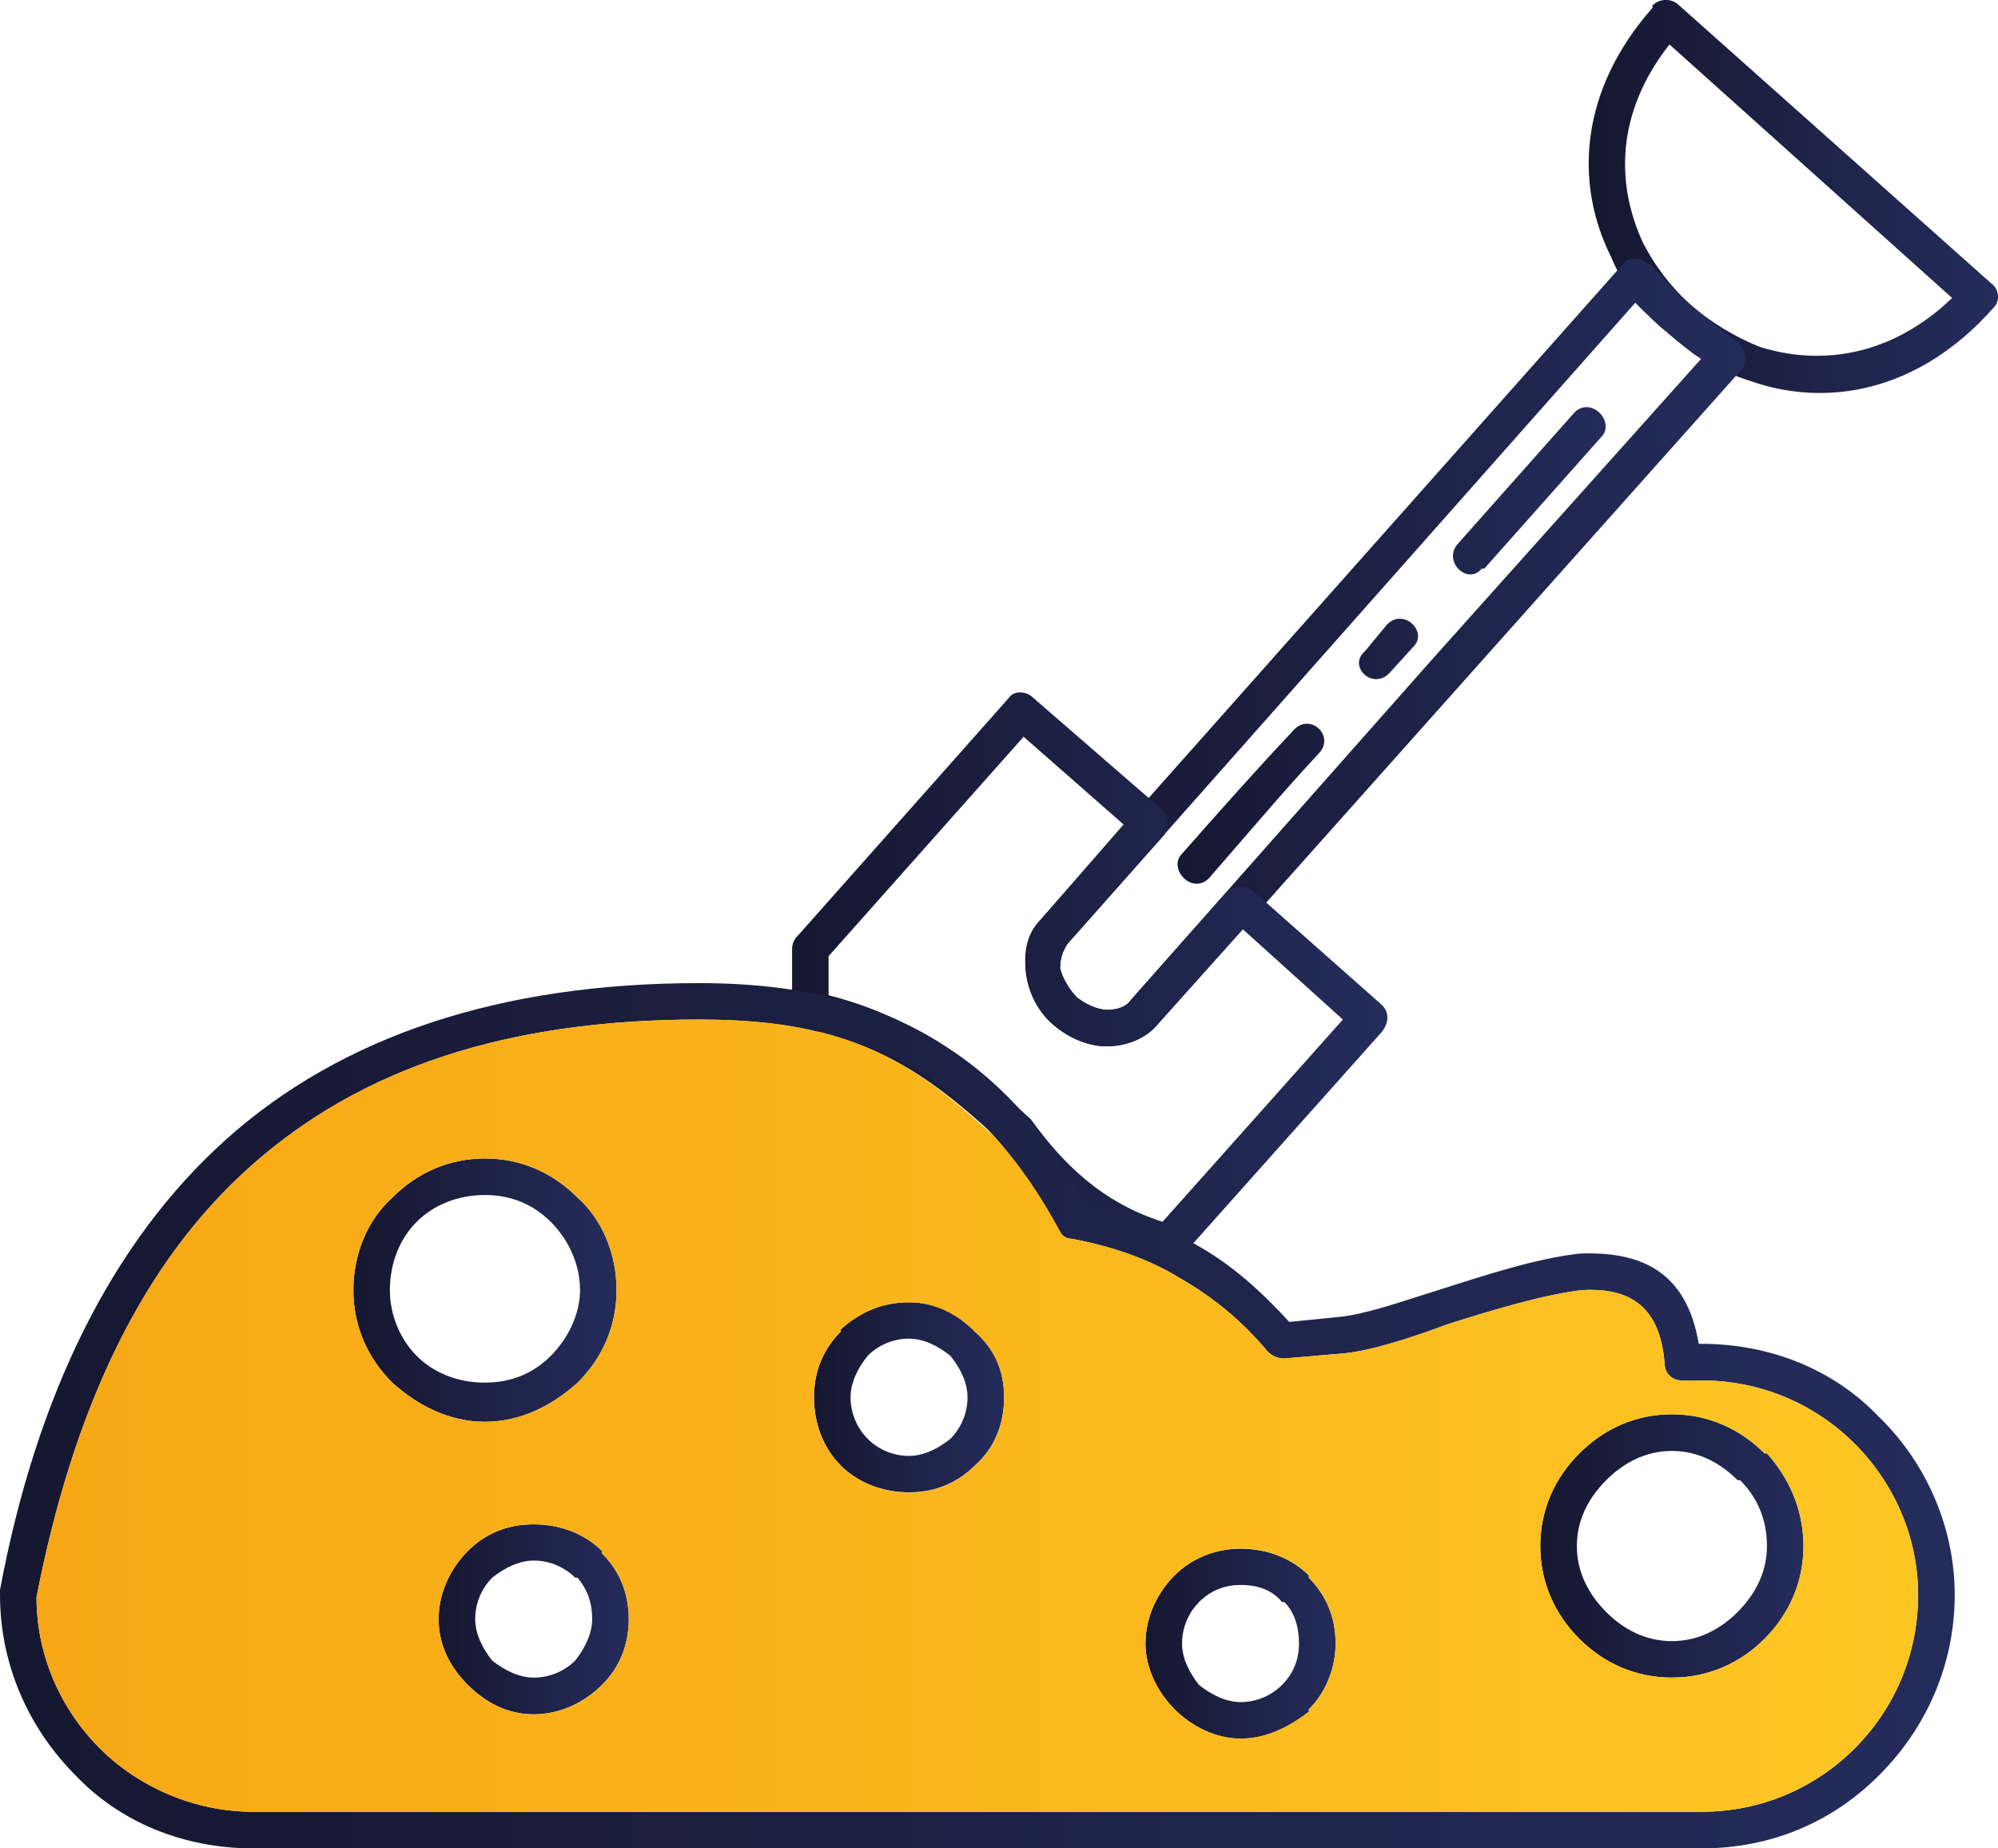 <?xml version="1.0" encoding="UTF-8" standalone="no"?>
<!-- Generator: Adobe Illustrator 13.0.0, SVG Export Plug-In . SVG Version: 6.00 Build 14948)  -->

<svg
   version="1.1"
   id="Layer_1"
   x="0px"
   y="0px"
   width="20.909"
   height="19.34"
   viewBox="0 0 20.909 19.34"
   enable-background="new 0 0 187.087 425.197"
   xml:space="preserve"
   sodipodi:docname="sfondo_cell.svg"
   xmlns:inkscape="http://www.inkscape.org/namespaces/inkscape"
   xmlns:sodipodi="http://sodipodi.sourceforge.net/DTD/sodipodi-0.dtd"
   xmlns:xlink="http://www.w3.org/1999/xlink"
   xmlns="http://www.w3.org/2000/svg"
   xmlns:svg="http://www.w3.org/2000/svg"><defs
   id="defs4221" /><sodipodi:namedview
   id="namedview4219"
   pagecolor="#ffffff"
   bordercolor="#000000"
   borderopacity="0.25"
   inkscape:showpageshadow="2"
   inkscape:pageopacity="0.0"
   inkscape:pagecheckerboard="0"
   inkscape:deskcolor="#d1d1d1"
   showgrid="false" />






























































































































































































































<g
   id="g3256"
   transform="translate(-62.195,-320.78)">
	<defs
   id="defs3244"><path
     id="SVGID_654_"
     d="m 80.609,324.409 c -0.254,-0.102 -0.51,-0.256 -0.714,-0.434 -0.204,-0.18 -0.382,-0.409 -0.51,-0.663 -0.28,-0.612 -0.28,-1.353 0.281,-2.067 l 2.958,2.653 c -0.445,0.427 -0.939,0.605 -1.414,0.605 -0.206,0 -0.408,-0.033 -0.601,-0.094 m -1.121,-3.572 v 0.025 c -0.765,0.867 -0.817,1.837 -0.435,2.602 0.128,0.307 0.332,0.586 0.587,0.791 0.255,0.229 0.536,0.407 0.868,0.51 0.791,0.28 1.76,0.128 2.55,-0.766 0.077,-0.076 0.051,-0.204 -0.026,-0.255 l -3.264,-2.907 c -0.038,-0.039 -0.089,-0.058 -0.14,-0.058 -0.051,10e-4 -0.102,0.019 -0.14,0.058" /></defs>
	<clipPath
   id="SVGID_655_">
		<use
   xlink:href="#SVGID_654_"
   overflow="visible"
   id="use3246" />
	</clipPath>
	
		<linearGradient
   id="SVGID_656_"
   gradientUnits="userSpaceOnUse"
   x1="0"
   y1="425.179"
   x2="1"
   y2="425.179"
   gradientTransform="matrix(4.283,0,0,-4.283,78.823,2144.086)">
		<stop
   offset="0"
   style="stop-color:#161730"
   id="stop3249" />
		<stop
   offset="1"
   style="stop-color:#242C5B"
   id="stop3251" />
	</linearGradient>
	<rect
   x="78.671"
   y="320.78"
   clip-path="url(#SVGID_655_)"
   fill="url(#SVGID_656_)"
   width="4.464"
   height="4.266"
   id="rect3254"
   style="fill:url(#SVGID_656_)" />
</g>
<g
   id="g3271"
   transform="translate(-62.195,-320.78)">
	<defs
   id="defs3259"><path
     id="SVGID_657_"
     d="m 73.468,331.218 c -0.077,-0.076 -0.153,-0.203 -0.179,-0.306 0,-0.103 0.026,-0.179 0.076,-0.256 l 5.943,-6.708 c 0.129,0.128 0.23,0.23 0.332,0.307 l 0.026,0.025 c 0.102,0.076 0.204,0.178 0.331,0.255 l -2.831,3.163 -3.137,3.545 c -0.051,0.077 -0.153,0.103 -0.255,0.103 -0.103,0 -0.204,-0.052 -0.306,-0.128 m 5.713,-7.677 -6.096,6.862 c -0.153,0.152 -0.178,0.355 -0.153,0.561 0.026,0.204 0.128,0.408 0.281,0.535 0.178,0.153 0.383,0.229 0.561,0.229 0.204,0 0.408,-0.076 0.535,-0.229 l 6.097,-6.836 0.025,-0.024 c 0.051,-0.103 0.026,-0.204 -0.051,-0.281 -0.179,-0.127 -0.332,-0.255 -0.459,-0.357 l -0.026,-0.024 c -0.152,-0.128 -0.28,-0.281 -0.433,-0.435 h -0.025 c -0.039,-0.038 -0.09,-0.057 -0.138,-0.057 -0.048,-0.001 -0.093,0.017 -0.118,0.056" /></defs>
	<clipPath
   id="SVGID_658_">
		<use
   xlink:href="#SVGID_657_"
   overflow="visible"
   id="use3261" />
	</clipPath>
	
		<linearGradient
   id="SVGID_659_"
   gradientUnits="userSpaceOnUse"
   x1="0"
   y1="425.197"
   x2="1"
   y2="425.197"
   gradientTransform="matrix(7.534,0,0,-7.534,72.923,3531.087)">
		<stop
   offset="0"
   style="stop-color:#161730"
   id="stop3264" />
		<stop
   offset="1"
   style="stop-color:#242C5B"
   id="stop3266" />
	</linearGradient>
	<rect
   x="72.907"
   y="323.484"
   clip-path="url(#SVGID_658_)"
   fill="url(#SVGID_659_)"
   width="7.575"
   height="8.244"
   id="rect3269"
   style="fill:url(#SVGID_659_)" />
</g>
<g
   id="g3286"
   transform="translate(-62.195,-320.78)">
	<defs
   id="defs3274"><path
     id="SVGID_660_"
     d="m 72.984,332.493 c -0.588,-0.534 -1.123,-1.045 -2.118,-1.299 v -0.409 l 2.041,-2.296 1.046,0.918 -0.868,0.996 c -0.127,0.152 -0.178,0.355 -0.153,0.561 0.026,0.179 0.102,0.383 0.281,0.511 v 0.024 c 0.178,0.153 0.383,0.229 0.561,0.229 0.204,0 0.408,-0.076 0.535,-0.229 l 0.893,-0.995 1.046,0.944 -1.887,2.116 c -0.638,-0.203 -1.046,-0.611 -1.377,-1.071 m -0.231,-4.411 -2.218,2.499 c -0.026,0.025 -0.051,0.076 -0.051,0.127 v 0.333 0.306 c 0,0.102 0.051,0.178 0.153,0.202 0.969,0.205 1.504,0.69 2.091,1.226 0.434,0.409 0.893,0.842 1.581,1.225 0.078,0.025 0.179,0 0.231,-0.051 l 2.117,-2.373 c 0.076,-0.101 0.076,-0.203 0,-0.28 l -1.353,-1.197 c -0.077,-0.053 -0.204,-0.053 -0.28,0.024 l -0.995,1.122 c -0.051,0.077 -0.153,0.103 -0.23,0.103 -0.102,0 -0.229,-0.052 -0.331,-0.128 -0.103,-0.102 -0.153,-0.203 -0.179,-0.306 0,-0.103 0.026,-0.179 0.076,-0.256 l 0.996,-1.122 c 0.076,-0.076 0.076,-0.203 0,-0.28 l -1.352,-1.173 c -0.038,-0.039 -0.089,-0.058 -0.137,-0.058 -0.048,0 -0.093,0.017 -0.119,0.057" /></defs>
	<clipPath
   id="SVGID_661_">
		<use
   xlink:href="#SVGID_660_"
   overflow="visible"
   id="use3276" />
	</clipPath>
	
		<linearGradient
   id="SVGID_662_"
   gradientUnits="userSpaceOnUse"
   x1="0"
   y1="425.196"
   x2="1"
   y2="425.196"
   gradientTransform="matrix(6.23,0,0,-6.23,70.484,2980.141)">
		<stop
   offset="0"
   style="stop-color:#161730"
   id="stop3279" />
		<stop
   offset="1"
   style="stop-color:#242C5B"
   id="stop3281" />
	</linearGradient>
	<rect
   x="70.484"
   y="328.024"
   clip-path="url(#SVGID_661_)"
   fill="url(#SVGID_662_)"
   width="6.249"
   height="6"
   id="rect3284"
   style="fill:url(#SVGID_662_)" />
</g>
<g
   id="g3301"
   transform="translate(-62.195,-320.78)">
	<defs
   id="defs3289"><path
     id="SVGID_663_"
     d="m 75.739,328.413 c -0.409,0.434 -0.792,0.867 -1.174,1.3 -0.153,0.153 0.102,0.435 0.281,0.257 0.381,-0.435 0.765,-0.894 1.146,-1.302 0.137,-0.136 0.022,-0.315 -0.119,-0.315 -0.045,-0.001 -0.092,0.017 -0.134,0.06 m 0.969,-1.096 -0.23,0.279 c -0.18,0.152 0.076,0.408 0.255,0.229 l 0.255,-0.28 c 0.116,-0.115 -0.002,-0.291 -0.144,-0.291 -0.045,0 -0.093,0.019 -0.136,0.063 m 1.963,-2.22 c -0.408,0.459 -0.816,0.918 -1.223,1.377 -0.154,0.179 0.101,0.434 0.254,0.256 h 0.026 c 0.407,-0.459 0.816,-0.919 1.224,-1.377 0.118,-0.118 -0.008,-0.313 -0.153,-0.313 -0.043,0 -0.088,0.016 -0.128,0.057" /></defs>
	<clipPath
   id="SVGID_664_">
		<use
   xlink:href="#SVGID_663_"
   overflow="visible"
   id="use3291" />
	</clipPath>
	
		<linearGradient
   id="SVGID_665_"
   gradientUnits="userSpaceOnUse"
   x1="0"
   y1="425.183"
   x2="1"
   y2="425.183"
   gradientTransform="matrix(4.481,0,0,-4.481,74.518,2232.707)">
		<stop
   offset="0"
   style="stop-color:#161730"
   id="stop3294" />
		<stop
   offset="1"
   style="stop-color:#242C5B"
   id="stop3296" />
	</linearGradient>
	<rect
   x="74.412"
   y="325.04"
   clip-path="url(#SVGID_664_)"
   fill="url(#SVGID_665_)"
   width="4.658"
   height="5.107"
   id="rect3299"
   style="fill:url(#SVGID_665_)" />
</g>
<g
   id="g3316"
   transform="translate(-62.195,-320.78)">
	<defs
   id="defs3304"><path
     id="SVGID_666_"
     d="m 63.239,339.074 c -0.407,-0.408 -0.662,-0.969 -0.662,-1.581 0.383,-1.964 1.096,-3.494 2.245,-4.514 1.147,-1.021 2.677,-1.531 4.692,-1.531 1.021,0 1.761,0.204 2.373,0.587 0.586,0.408 1.02,0.944 1.402,1.633 0.026,0.052 0.076,0.075 0.128,0.075 0.408,0.078 0.791,0.205 1.123,0.409 0.356,0.203 0.662,0.459 0.917,0.765 0.051,0.052 0.103,0.077 0.179,0.077 l 0.612,-0.052 c 0.281,-0.025 0.689,-0.153 1.096,-0.306 0.485,-0.153 0.995,-0.307 1.404,-0.357 0.458,-0.025 0.816,0.128 0.867,0.766 0,0.103 0.076,0.179 0.178,0.179 h 0.204 c 0.638,0 1.199,0.255 1.608,0.663 0.407,0.407 0.663,0.97 0.663,1.58 0,0.639 -0.256,1.199 -0.663,1.607 -0.409,0.409 -0.97,0.664 -1.608,0.664 h -15.15 c -0.612,0 -1.199,-0.255 -1.608,-0.664 m 1.327,-6.376 c -1.199,1.072 -1.989,2.678 -2.371,4.718 v 0.051 c 0,0.74 0.306,1.404 0.79,1.889 0.459,0.484 1.122,0.765 1.862,0.765 h 15.15 c 0.74,0 1.378,-0.28 1.862,-0.765 0.486,-0.484 0.792,-1.148 0.792,-1.889 0,-0.714 -0.306,-1.376 -0.766,-1.835 l -0.026,-0.025 c -0.459,-0.485 -1.122,-0.766 -1.862,-0.766 h -0.025 c -0.128,-0.765 -0.613,-0.97 -1.249,-0.944 -0.46,0.052 -0.995,0.229 -1.48,0.383 -0.408,0.128 -0.765,0.255 -1.046,0.281 l -0.51,0.051 c -0.281,-0.307 -0.587,-0.587 -0.944,-0.79 -0.356,-0.205 -0.765,-0.358 -1.173,-0.435 -0.383,-0.688 -0.842,-1.249 -1.479,-1.658 -0.663,-0.434 -1.48,-0.662 -2.577,-0.662 -2.09,-0.001 -3.749,0.559 -4.948,1.631" /></defs>
	<clipPath
   id="SVGID_667_">
		<use
   xlink:href="#SVGID_666_"
   overflow="visible"
   id="use3306" />
	</clipPath>
	
		<linearGradient
   id="SVGID_668_"
   gradientUnits="userSpaceOnUse"
   x1="0"
   y1="425.197"
   x2="1"
   y2="425.197"
   gradientTransform="matrix(20.456,0,0,-20.456,62.197,9033.541)">
		<stop
   offset="0"
   style="stop-color:#161730"
   id="stop3309" />
		<stop
   offset="1"
   style="stop-color:#242C5B"
   id="stop3311" />
	</linearGradient>
	<rect
   x="62.195"
   y="331.066"
   clip-path="url(#SVGID_667_)"
   fill="url(#SVGID_668_)"
   width="20.456"
   height="9.054"
   id="rect3314"
   style="fill:url(#SVGID_668_)" />
</g>
<g
   id="g3331"
   transform="translate(-62.195,-320.78)">
	<defs
   id="defs3319"><path
     id="SVGID_669_"
     d="m 66.556,334.968 c -0.179,-0.18 -0.281,-0.435 -0.281,-0.689 0,-0.28 0.102,-0.536 0.281,-0.715 0.178,-0.178 0.433,-0.28 0.715,-0.28 0.279,0 0.509,0.103 0.687,0.28 0.179,0.179 0.307,0.435 0.307,0.715 0,0.255 -0.128,0.51 -0.307,0.689 -0.178,0.179 -0.408,0.279 -0.687,0.279 -0.282,10e-4 -0.537,-0.1 -0.715,-0.279 m -0.255,-1.657 c -0.255,0.228 -0.408,0.585 -0.408,0.968 0,0.383 0.153,0.715 0.408,0.969 0.255,0.23 0.586,0.409 0.97,0.409 0.381,0 0.713,-0.179 0.968,-0.409 0.256,-0.254 0.408,-0.586 0.408,-0.969 0,-0.383 -0.152,-0.74 -0.408,-0.968 -0.255,-0.256 -0.587,-0.409 -0.968,-0.409 -0.384,0 -0.715,0.153 -0.97,0.409" /></defs>
	<clipPath
   id="SVGID_670_">
		<use
   xlink:href="#SVGID_669_"
   overflow="visible"
   id="use3321" />
	</clipPath>
	
		<linearGradient
   id="SVGID_671_"
   gradientUnits="userSpaceOnUse"
   x1="0"
   y1="425.197"
   x2="1"
   y2="425.197"
   gradientTransform="matrix(2.754,0,0,-2.754,65.892,1505.417)">
		<stop
   offset="0"
   style="stop-color:#161730"
   id="stop3324" />
		<stop
   offset="1"
   style="stop-color:#242C5B"
   id="stop3326" />
	</linearGradient>
	<rect
   x="65.893"
   y="332.902"
   clip-path="url(#SVGID_670_)"
   fill="url(#SVGID_671_)"
   width="2.754"
   height="2.755"
   id="rect3329"
   style="fill:url(#SVGID_671_)" />
</g>
<g
   id="g3346"
   transform="translate(-62.195,-320.78)">
	<defs
   id="defs3334"><path
     id="SVGID_672_"
     d="m 71.275,335.835 c -0.103,-0.103 -0.179,-0.257 -0.179,-0.435 0,-0.153 0.076,-0.306 0.179,-0.433 0.101,-0.103 0.254,-0.18 0.433,-0.18 0.153,0 0.306,0.077 0.433,0.18 0.103,0.127 0.179,0.279 0.179,0.433 0,0.178 -0.076,0.332 -0.179,0.435 -0.127,0.102 -0.28,0.179 -0.433,0.179 -0.179,0 -0.332,-0.077 -0.433,-0.179 m -0.281,-1.146 v 0.023 c -0.178,0.18 -0.281,0.408 -0.281,0.688 0,0.282 0.103,0.536 0.281,0.715 0.178,0.178 0.434,0.28 0.714,0.28 0.28,0 0.51,-0.103 0.688,-0.28 0.205,-0.179 0.307,-0.433 0.307,-0.715 0,-0.28 -0.102,-0.509 -0.307,-0.688 -0.178,-0.179 -0.408,-0.306 -0.688,-0.306 -0.28,0 -0.51,0.101 -0.714,0.283" /></defs>
	<clipPath
   id="SVGID_673_">
		<use
   xlink:href="#SVGID_672_"
   overflow="visible"
   id="use3336" />
	</clipPath>
	
		<linearGradient
   id="SVGID_674_"
   gradientUnits="userSpaceOnUse"
   x1="-0"
   y1="425.197"
   x2="1"
   y2="425.197"
   gradientTransform="matrix(1.99,0,0,-1.99,70.713,1181.388)">
		<stop
   offset="0"
   style="stop-color:#161730"
   id="stop3339" />
		<stop
   offset="1"
   style="stop-color:#242C5B"
   id="stop3341" />
	</linearGradient>
	<rect
   x="70.713"
   y="334.407"
   clip-path="url(#SVGID_673_)"
   fill="url(#SVGID_674_)"
   width="1.99"
   height="1.989"
   id="rect3344"
   style="fill:url(#SVGID_674_)" />
</g>
<g
   id="g3361"
   transform="translate(-62.195,-320.78)">
	<defs
   id="defs3349"><path
     id="SVGID_675_"
     d="m 79.003,337.647 c -0.179,-0.181 -0.306,-0.409 -0.306,-0.69 0,-0.279 0.127,-0.51 0.306,-0.688 0.178,-0.179 0.408,-0.307 0.688,-0.307 0.281,0 0.51,0.128 0.689,0.307 h 0.026 c 0.178,0.178 0.28,0.408 0.28,0.688 0,0.281 -0.128,0.51 -0.306,0.69 -0.179,0.178 -0.408,0.305 -0.689,0.305 -0.28,0 -0.51,-0.127 -0.688,-0.305 m -0.28,-1.659 c -0.256,0.255 -0.409,0.587 -0.409,0.969 0,0.383 0.153,0.715 0.409,0.971 0.255,0.254 0.585,0.406 0.968,0.406 0.383,0 0.715,-0.152 0.97,-0.406 0.254,-0.256 0.407,-0.588 0.407,-0.971 0,-0.382 -0.153,-0.714 -0.382,-0.969 h -0.025 c -0.255,-0.255 -0.587,-0.409 -0.97,-0.409 -0.383,0 -0.713,0.154 -0.968,0.409" /></defs>
	<clipPath
   id="SVGID_676_">
		<use
   xlink:href="#SVGID_675_"
   overflow="visible"
   id="use3351" />
	</clipPath>
	
		<linearGradient
   id="SVGID_677_"
   gradientUnits="userSpaceOnUse"
   x1="0"
   y1="425.198"
   x2="1"
   y2="425.198"
   gradientTransform="matrix(2.755,0,0,-2.755,78.314,1508.226)">
		<stop
   offset="0"
   style="stop-color:#161730"
   id="stop3354" />
		<stop
   offset="1"
   style="stop-color:#242C5B"
   id="stop3356" />
	</linearGradient>
	<rect
   x="78.314"
   y="335.579"
   clip-path="url(#SVGID_676_)"
   fill="url(#SVGID_677_)"
   width="2.754"
   height="2.755"
   id="rect3359"
   style="fill:url(#SVGID_677_)" />
</g>
<g
   id="g3376"
   transform="translate(-62.195,-320.78)">
	<defs
   id="defs3364"><path
     id="SVGID_678_"
     d="m 74.743,338.411 c -0.102,-0.128 -0.178,-0.28 -0.178,-0.433 0,-0.18 0.076,-0.331 0.178,-0.435 0.128,-0.128 0.281,-0.179 0.434,-0.179 0.178,0 0.331,0.051 0.434,0.179 h 0.025 c 0.103,0.104 0.153,0.255 0.153,0.435 0,0.152 -0.05,0.305 -0.178,0.433 -0.103,0.103 -0.256,0.179 -0.434,0.179 -0.153,-10e-4 -0.306,-0.077 -0.434,-0.179 m -0.255,-1.148 c -0.179,0.179 -0.306,0.435 -0.306,0.715 0,0.255 0.127,0.51 0.306,0.688 0.179,0.18 0.434,0.307 0.689,0.307 0.28,0 0.51,-0.127 0.715,-0.28 v -0.026 c 0.178,-0.178 0.28,-0.433 0.28,-0.688 0,-0.28 -0.102,-0.512 -0.28,-0.689 v -0.025 c -0.179,-0.179 -0.435,-0.28 -0.715,-0.28 -0.255,-0.002 -0.51,0.099 -0.689,0.278" /></defs>
	<clipPath
   id="SVGID_679_">
		<use
   xlink:href="#SVGID_678_"
   overflow="visible"
   id="use3366" />
	</clipPath>
	
		<linearGradient
   id="SVGID_680_"
   gradientUnits="userSpaceOnUse"
   x1="0"
   y1="425.198"
   x2="1"
   y2="425.198"
   gradientTransform="matrix(1.99,0,0,-1.99,74.181,1183.892)">
		<stop
   offset="0"
   style="stop-color:#161730"
   id="stop3369" />
		<stop
   offset="1"
   style="stop-color:#242C5B"
   id="stop3371" />
	</linearGradient>
	<rect
   x="74.182"
   y="336.983"
   clip-path="url(#SVGID_679_)"
   fill="url(#SVGID_680_)"
   width="1.99"
   height="1.989"
   id="rect3374"
   style="fill:url(#SVGID_680_)" />
</g>
<g
   id="g3391"
   transform="translate(-62.195,-320.78)">
	<defs
   id="defs3379"><path
     id="SVGID_681_"
     d="m 67.346,338.156 c -0.102,-0.128 -0.178,-0.281 -0.178,-0.434 0,-0.179 0.076,-0.331 0.178,-0.434 0.128,-0.102 0.281,-0.179 0.434,-0.179 0.178,0 0.332,0.077 0.434,0.179 h 0.025 c 0.103,0.127 0.153,0.255 0.153,0.434 0,0.152 -0.077,0.306 -0.178,0.434 -0.102,0.102 -0.256,0.178 -0.434,0.178 -0.153,-10e-4 -0.306,-0.077 -0.434,-0.178 m -0.255,-1.148 c -0.178,0.179 -0.306,0.434 -0.306,0.714 0,0.28 0.128,0.511 0.306,0.688 0.18,0.179 0.408,0.308 0.689,0.308 0.281,0 0.535,-0.129 0.715,-0.308 0.178,-0.178 0.28,-0.408 0.28,-0.688 0,-0.28 -0.102,-0.511 -0.28,-0.688 v -0.025 c -0.18,-0.179 -0.434,-0.279 -0.715,-0.279 -0.281,-0.001 -0.509,0.1 -0.689,0.278" /></defs>
	<clipPath
   id="SVGID_682_">
		<use
   xlink:href="#SVGID_681_"
   overflow="visible"
   id="use3381" />
	</clipPath>
	
		<linearGradient
   id="SVGID_683_"
   gradientUnits="userSpaceOnUse"
   x1="-0.001"
   y1="425.196"
   x2="0.999"
   y2="425.196"
   gradientTransform="matrix(1.989,0,0,-1.989,66.786,1183.577)">
		<stop
   offset="0"
   style="stop-color:#161730"
   id="stop3384" />
		<stop
   offset="1"
   style="stop-color:#242C5B"
   id="stop3386" />
	</linearGradient>
	<rect
   x="66.785"
   y="336.729"
   clip-path="url(#SVGID_682_)"
   fill="url(#SVGID_683_)"
   width="1.99"
   height="1.989"
   id="rect3389"
   style="fill:url(#SVGID_683_)" />
</g>
<g
   id="g3406"
   transform="translate(-62.195,-320.78)">
	<defs
   id="defs3394"><path
     id="SVGID_684_"
     d="m 74.488,338.666 c -0.179,-0.178 -0.306,-0.433 -0.306,-0.688 0,-0.28 0.127,-0.536 0.306,-0.715 0.179,-0.179 0.434,-0.28 0.689,-0.28 0.28,0 0.536,0.102 0.715,0.28 v 0.025 c 0.178,0.178 0.28,0.409 0.28,0.689 0,0.255 -0.102,0.51 -0.28,0.688 v 0.026 c -0.205,0.153 -0.435,0.28 -0.715,0.28 -0.255,10e-4 -0.51,-0.126 -0.689,-0.305 m -7.397,-0.255 c -0.178,-0.178 -0.306,-0.408 -0.306,-0.688 0,-0.28 0.128,-0.535 0.306,-0.714 0.18,-0.179 0.408,-0.279 0.689,-0.279 0.281,0 0.535,0.101 0.715,0.279 v 0.025 c 0.178,0.178 0.28,0.408 0.28,0.688 0,0.28 -0.102,0.511 -0.28,0.688 -0.18,0.179 -0.434,0.308 -0.715,0.308 -0.281,0 -0.509,-0.129 -0.689,-0.307 m 11.632,-0.484 c -0.256,-0.256 -0.409,-0.588 -0.409,-0.971 0,-0.382 0.153,-0.714 0.409,-0.969 0.255,-0.255 0.585,-0.409 0.968,-0.409 0.383,0 0.715,0.154 0.97,0.409 h 0.025 c 0.229,0.255 0.382,0.587 0.382,0.969 0,0.383 -0.153,0.715 -0.407,0.971 -0.255,0.254 -0.587,0.406 -0.97,0.406 -0.383,0 -0.713,-0.152 -0.968,-0.406 m -7.729,-1.811 c -0.178,-0.179 -0.281,-0.433 -0.281,-0.715 0,-0.28 0.103,-0.509 0.281,-0.688 v -0.023 c 0.204,-0.182 0.434,-0.282 0.714,-0.282 0.28,0 0.51,0.127 0.688,0.306 0.205,0.18 0.307,0.408 0.307,0.688 0,0.282 -0.102,0.536 -0.307,0.715 -0.178,0.178 -0.408,0.28 -0.688,0.28 -0.28,0 -0.536,-0.104 -0.714,-0.281 m -4.693,-0.868 c -0.255,-0.254 -0.408,-0.586 -0.408,-0.969 0,-0.383 0.153,-0.74 0.408,-0.968 0.255,-0.256 0.586,-0.409 0.97,-0.409 0.381,0 0.713,0.153 0.968,0.409 0.256,0.228 0.408,0.585 0.408,0.968 0,0.383 -0.152,0.715 -0.408,0.969 -0.255,0.23 -0.587,0.409 -0.968,0.409 -0.384,0 -0.715,-0.179 -0.97,-0.409 m -1.479,-2.269 c -1.149,1.02 -1.862,2.55 -2.245,4.514 0,0.612 0.255,1.173 0.662,1.581 0.409,0.409 0.996,0.664 1.608,0.664 h 15.15 c 0.638,0 1.199,-0.255 1.608,-0.664 0.407,-0.408 0.663,-0.969 0.663,-1.607 0,-0.61 -0.256,-1.173 -0.663,-1.58 -0.409,-0.408 -0.97,-0.663 -1.608,-0.663 h -0.204 c -0.102,0 -0.178,-0.076 -0.178,-0.179 -0.051,-0.638 -0.409,-0.791 -0.867,-0.766 -0.409,0.051 -0.919,0.204 -1.404,0.357 -0.407,0.152 -0.815,0.28 -1.096,0.306 l -0.612,0.052 c -0.076,0 -0.128,-0.025 -0.179,-0.077 -0.255,-0.306 -0.561,-0.562 -0.917,-0.765 -0.332,-0.204 -0.715,-0.331 -1.123,-0.409 -0.052,0 -0.102,-0.023 -0.128,-0.075 -0.204,-0.384 -0.433,-0.715 -0.688,-0.996 -0.51,-0.459 -0.995,-0.891 -1.837,-1.097 -0.051,0 -0.101,-0.026 -0.127,-0.026 -0.332,-0.074 -0.715,-0.101 -1.123,-0.101 -2.015,0 -3.545,0.51 -4.692,1.531" /></defs>
	<clipPath
   id="SVGID_685_">
		<use
   xlink:href="#SVGID_684_"
   overflow="visible"
   id="use3396" />
	</clipPath>
	
		<linearGradient
   id="SVGID_686_"
   gradientUnits="userSpaceOnUse"
   x1="0"
   y1="425.197"
   x2="1"
   y2="425.197"
   gradientTransform="matrix(19.691,0,0,-19.691,62.578,8708.18)">
		<stop
   offset="0"
   style="stop-color:#F7A715"
   id="stop3399" />
		<stop
   offset="1"
   style="stop-color:#FDC623"
   id="stop3401" />
	</linearGradient>
	<rect
   x="62.577"
   y="331.448"
   clip-path="url(#SVGID_685_)"
   fill="url(#SVGID_686_)"
   width="19.691"
   height="8.29"
   id="rect3404"
   style="fill:url(#SVGID_686_)" />
</g>






















































</svg>
